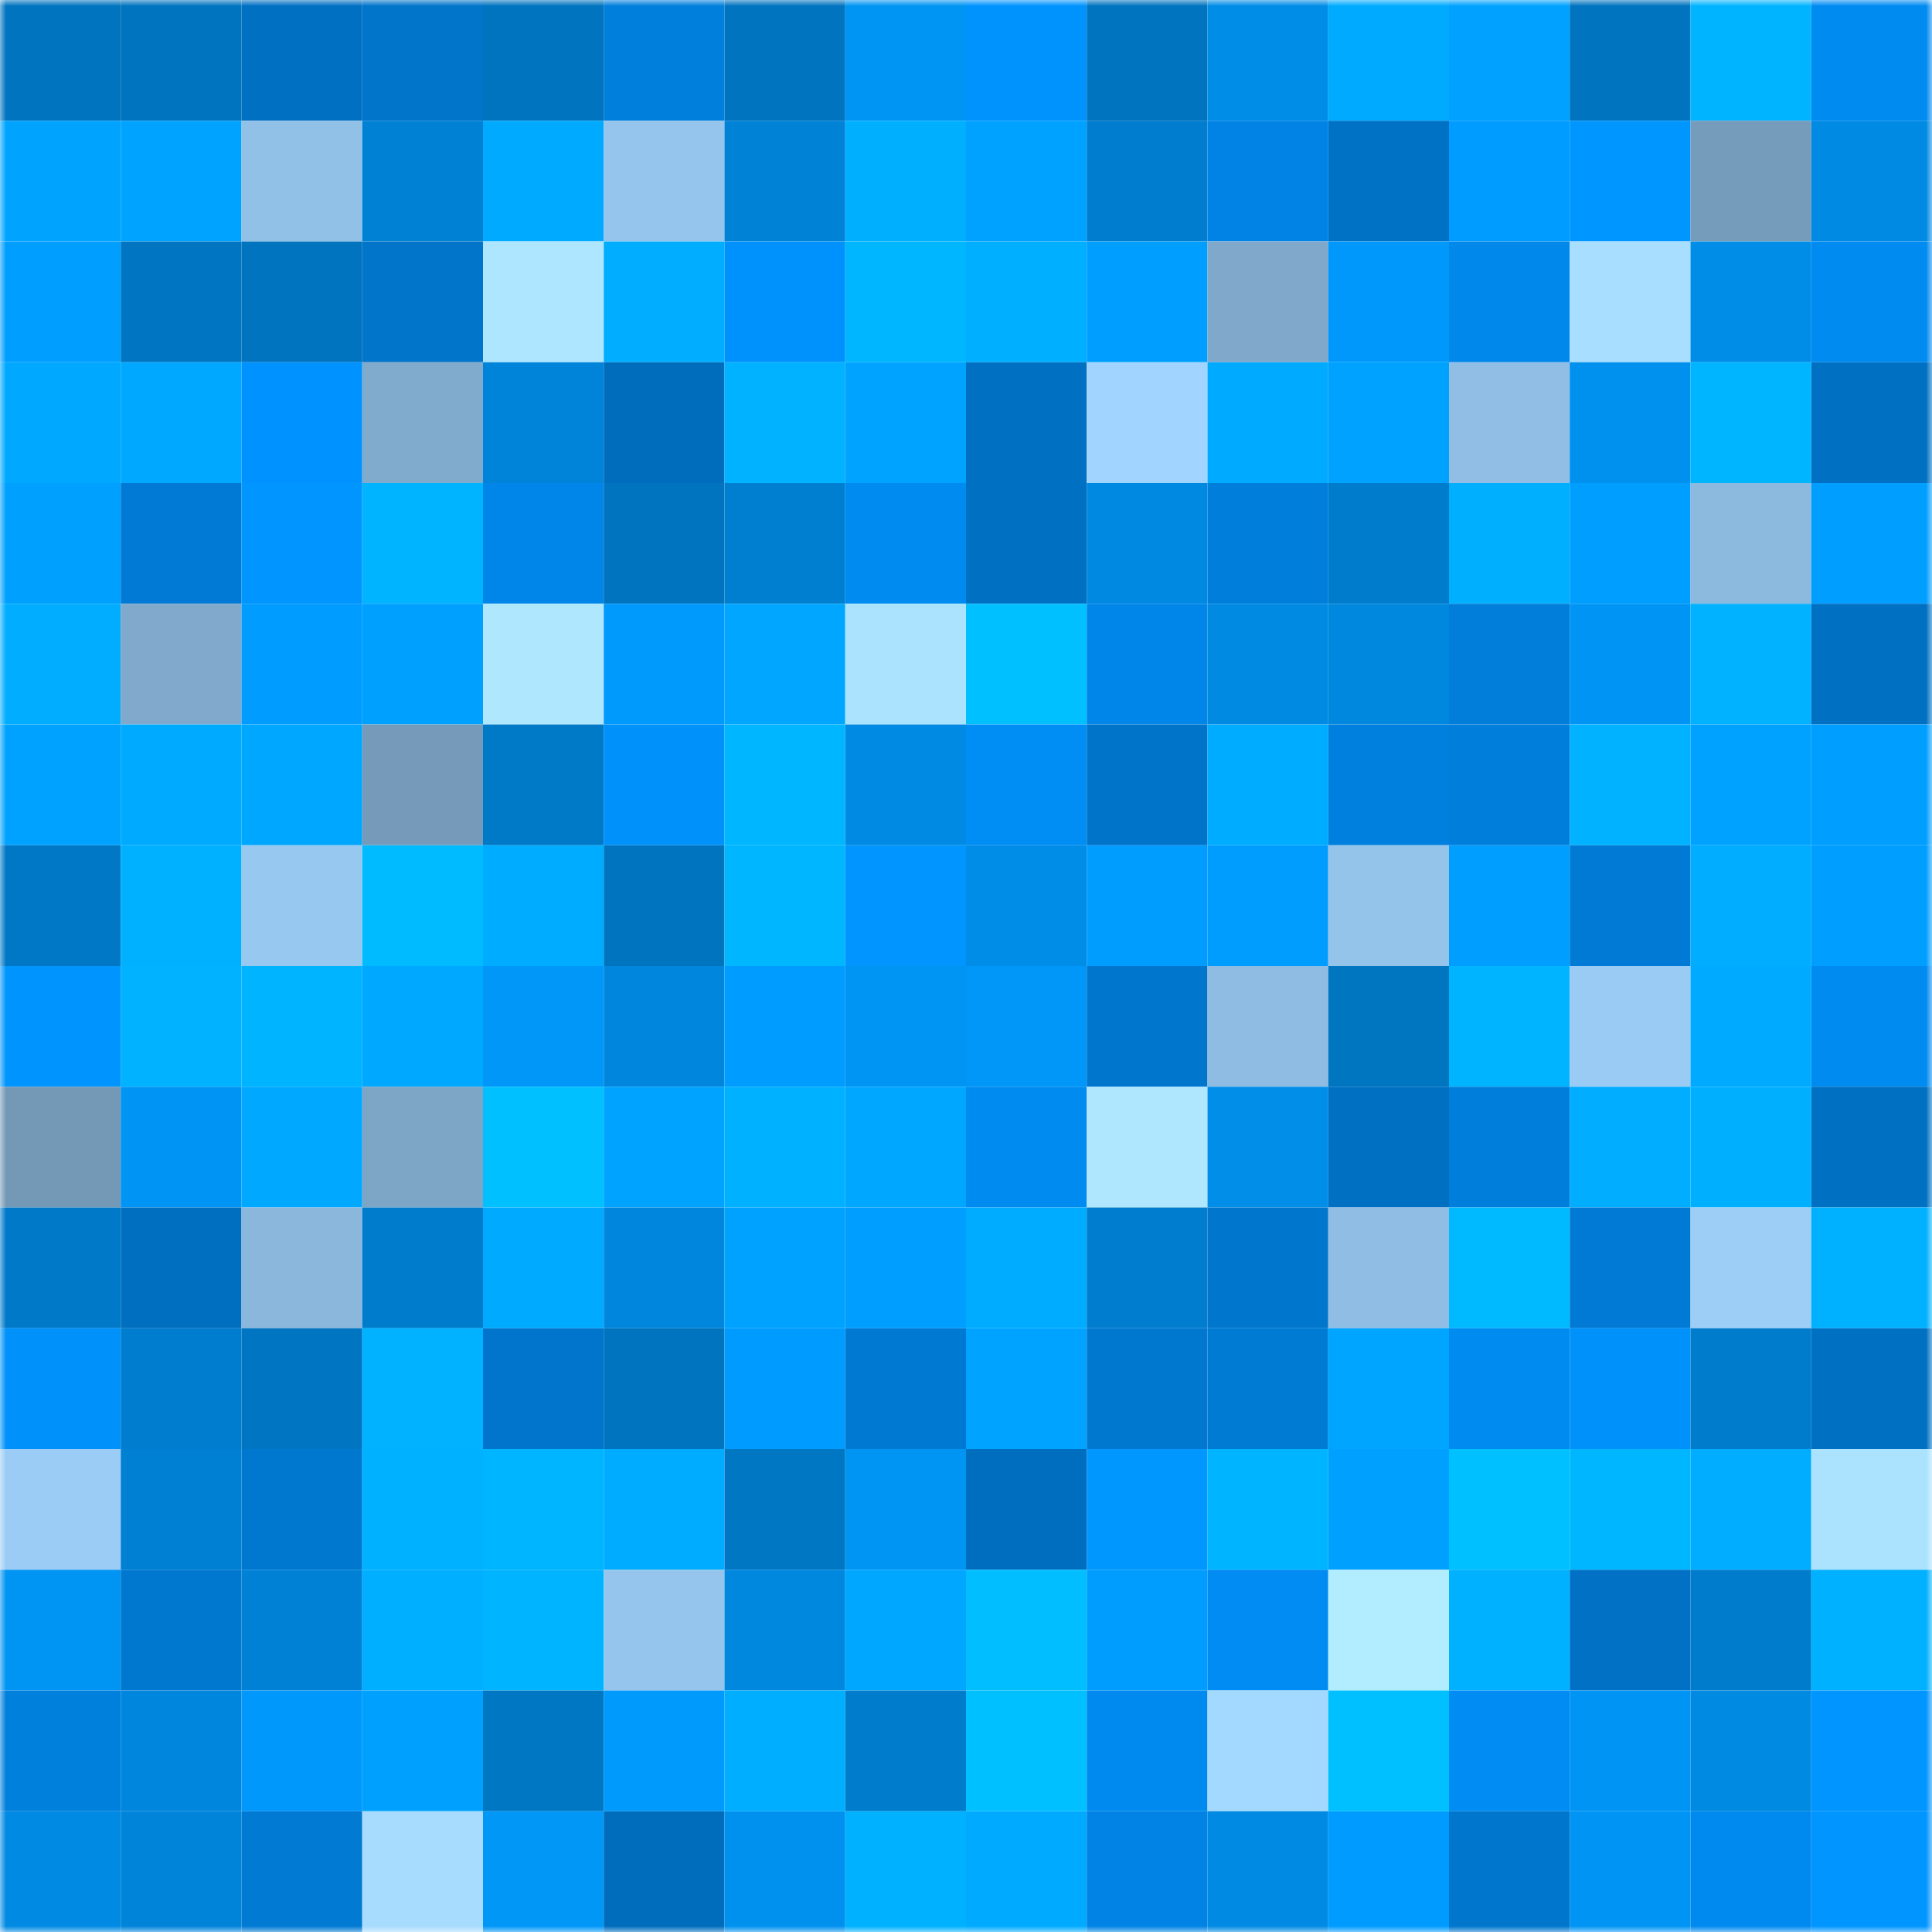 <svg viewBox="0 0 160 160" fill="none" role="img" xmlns="http://www.w3.org/2000/svg" width="240" height="240" name="ens%2Cdorianstar.eth"><mask id="265696270" mask-type="alpha" maskUnits="userSpaceOnUse" x="0" y="0" width="160" height="160"><rect width="160" height="160" fill="#FFFFFF"></rect></mask><g mask="url(#265696270)"><rect x="0" y="0" width="10" height="10" fill="#0074be"></rect><rect x="10" y="0" width="10" height="10" fill="#0074be"></rect><rect x="20" y="0" width="10" height="10" fill="#0070c3"></rect><rect x="30" y="0" width="10" height="10" fill="#0075ca"></rect><rect x="40" y="0" width="10" height="10" fill="#0074be"></rect><rect x="50" y="0" width="10" height="10" fill="#007fdc"></rect><rect x="60" y="0" width="10" height="10" fill="#0074be"></rect><rect x="70" y="0" width="10" height="10" fill="#0094f3"></rect><rect x="80" y="0" width="10" height="10" fill="#0093fe"></rect><rect x="90" y="0" width="10" height="10" fill="#0074be"></rect><rect x="100" y="0" width="10" height="10" fill="#008de7"></rect><rect x="110" y="0" width="10" height="10" fill="#00abff"></rect><rect x="120" y="0" width="10" height="10" fill="#00a1ff"></rect><rect x="130" y="0" width="10" height="10" fill="#0074be"></rect><rect x="140" y="0" width="10" height="10" fill="#00b4ff"></rect><rect x="150" y="0" width="10" height="10" fill="#008bf1"></rect><rect x="0" y="10" width="10" height="10" fill="#00a4ff"></rect><rect x="10" y="10" width="10" height="10" fill="#00a3ff"></rect><rect x="20" y="10" width="10" height="10" fill="#92c1e7"></rect><rect x="30" y="10" width="10" height="10" fill="#0081d4"></rect><rect x="40" y="10" width="10" height="10" fill="#00aaff"></rect><rect x="50" y="10" width="10" height="10" fill="#95c5ec"></rect><rect x="60" y="10" width="10" height="10" fill="#0082d6"></rect><rect x="70" y="10" width="10" height="10" fill="#00b0ff"></rect><rect x="80" y="10" width="10" height="10" fill="#00a2ff"></rect><rect x="90" y="10" width="10" height="10" fill="#007dce"></rect><rect x="100" y="10" width="10" height="10" fill="#0083e4"></rect><rect x="110" y="10" width="10" height="10" fill="#0072c6"></rect><rect x="120" y="10" width="10" height="10" fill="#009cff"></rect><rect x="130" y="10" width="10" height="10" fill="#0096ff"></rect><rect x="140" y="10" width="10" height="10" fill="#769cbb"></rect><rect x="150" y="10" width="10" height="10" fill="#008ae3"></rect><rect x="0" y="20" width="10" height="10" fill="#009eff"></rect><rect x="10" y="20" width="10" height="10" fill="#0076c2"></rect><rect x="20" y="20" width="10" height="10" fill="#0074be"></rect><rect x="30" y="20" width="10" height="10" fill="#0075ca"></rect><rect x="40" y="20" width="10" height="10" fill="#aee6ff"></rect><rect x="50" y="20" width="10" height="10" fill="#00adff"></rect><rect x="60" y="20" width="10" height="10" fill="#0092fc"></rect><rect x="70" y="20" width="10" height="10" fill="#00b6ff"></rect><rect x="80" y="20" width="10" height="10" fill="#00afff"></rect><rect x="90" y="20" width="10" height="10" fill="#009fff"></rect><rect x="100" y="20" width="10" height="10" fill="#7fa8ca"></rect><rect x="110" y="20" width="10" height="10" fill="#0099fb"></rect><rect x="120" y="20" width="10" height="10" fill="#0088eb"></rect><rect x="130" y="20" width="10" height="10" fill="#a8deff"></rect><rect x="140" y="20" width="10" height="10" fill="#008de8"></rect><rect x="150" y="20" width="10" height="10" fill="#008bf1"></rect><rect x="0" y="30" width="10" height="10" fill="#00a8ff"></rect><rect x="10" y="30" width="10" height="10" fill="#00a9ff"></rect><rect x="20" y="30" width="10" height="10" fill="#0093ff"></rect><rect x="30" y="30" width="10" height="10" fill="#81abcd"></rect><rect x="40" y="30" width="10" height="10" fill="#0084d9"></rect><rect x="50" y="30" width="10" height="10" fill="#006dbc"></rect><rect x="60" y="30" width="10" height="10" fill="#00b2ff"></rect><rect x="70" y="30" width="10" height="10" fill="#00a3ff"></rect><rect x="80" y="30" width="10" height="10" fill="#0070c2"></rect><rect x="90" y="30" width="10" height="10" fill="#a1d5ff"></rect><rect x="100" y="30" width="10" height="10" fill="#00aaff"></rect><rect x="110" y="30" width="10" height="10" fill="#00a2ff"></rect><rect x="120" y="30" width="10" height="10" fill="#90bee4"></rect><rect x="130" y="30" width="10" height="10" fill="#0090ed"></rect><rect x="140" y="30" width="10" height="10" fill="#00b5ff"></rect><rect x="150" y="30" width="10" height="10" fill="#0070c2"></rect><rect x="0" y="40" width="10" height="10" fill="#00a0ff"></rect><rect x="10" y="40" width="10" height="10" fill="#007ad4"></rect><rect x="20" y="40" width="10" height="10" fill="#0095ff"></rect><rect x="30" y="40" width="10" height="10" fill="#00b4ff"></rect><rect x="40" y="40" width="10" height="10" fill="#0086e8"></rect><rect x="50" y="40" width="10" height="10" fill="#0074be"></rect><rect x="60" y="40" width="10" height="10" fill="#007fd1"></rect><rect x="70" y="40" width="10" height="10" fill="#008bf1"></rect><rect x="80" y="40" width="10" height="10" fill="#0070c2"></rect><rect x="90" y="40" width="10" height="10" fill="#0089e1"></rect><rect x="100" y="40" width="10" height="10" fill="#007edb"></rect><rect x="110" y="40" width="10" height="10" fill="#007ccc"></rect><rect x="120" y="40" width="10" height="10" fill="#00b0ff"></rect><rect x="130" y="40" width="10" height="10" fill="#009fff"></rect><rect x="140" y="40" width="10" height="10" fill="#8cb9de"></rect><rect x="150" y="40" width="10" height="10" fill="#009eff"></rect><rect x="0" y="50" width="10" height="10" fill="#00adff"></rect><rect x="10" y="50" width="10" height="10" fill="#80a9cb"></rect><rect x="20" y="50" width="10" height="10" fill="#009cff"></rect><rect x="30" y="50" width="10" height="10" fill="#00a0ff"></rect><rect x="40" y="50" width="10" height="10" fill="#afe7ff"></rect><rect x="50" y="50" width="10" height="10" fill="#009afd"></rect><rect x="60" y="50" width="10" height="10" fill="#00a6ff"></rect><rect x="70" y="50" width="10" height="10" fill="#abe3ff"></rect><rect x="80" y="50" width="10" height="10" fill="#00c0ff"></rect><rect x="90" y="50" width="10" height="10" fill="#0086e8"></rect><rect x="100" y="50" width="10" height="10" fill="#008ae2"></rect><rect x="110" y="50" width="10" height="10" fill="#0088df"></rect><rect x="120" y="50" width="10" height="10" fill="#007ed9"></rect><rect x="130" y="50" width="10" height="10" fill="#0095f5"></rect><rect x="140" y="50" width="10" height="10" fill="#00b2ff"></rect><rect x="150" y="50" width="10" height="10" fill="#0070c2"></rect><rect x="0" y="60" width="10" height="10" fill="#00a2ff"></rect><rect x="10" y="60" width="10" height="10" fill="#00abff"></rect><rect x="20" y="60" width="10" height="10" fill="#00a7ff"></rect><rect x="30" y="60" width="10" height="10" fill="#769bba"></rect><rect x="40" y="60" width="10" height="10" fill="#0079c7"></rect><rect x="50" y="60" width="10" height="10" fill="#0091fb"></rect><rect x="60" y="60" width="10" height="10" fill="#00b6ff"></rect><rect x="70" y="60" width="10" height="10" fill="#008ae3"></rect><rect x="80" y="60" width="10" height="10" fill="#008df4"></rect><rect x="90" y="60" width="10" height="10" fill="#0074c8"></rect><rect x="100" y="60" width="10" height="10" fill="#00acff"></rect><rect x="110" y="60" width="10" height="10" fill="#0080de"></rect><rect x="120" y="60" width="10" height="10" fill="#007edb"></rect><rect x="130" y="60" width="10" height="10" fill="#00b2ff"></rect><rect x="140" y="60" width="10" height="10" fill="#00a2ff"></rect><rect x="150" y="60" width="10" height="10" fill="#009eff"></rect><rect x="0" y="70" width="10" height="10" fill="#0078c6"></rect><rect x="10" y="70" width="10" height="10" fill="#00b1ff"></rect><rect x="20" y="70" width="10" height="10" fill="#97c8f0"></rect><rect x="30" y="70" width="10" height="10" fill="#00bbff"></rect><rect x="40" y="70" width="10" height="10" fill="#00acff"></rect><rect x="50" y="70" width="10" height="10" fill="#0074be"></rect><rect x="60" y="70" width="10" height="10" fill="#00b6ff"></rect><rect x="70" y="70" width="10" height="10" fill="#0095ff"></rect><rect x="80" y="70" width="10" height="10" fill="#008de8"></rect><rect x="90" y="70" width="10" height="10" fill="#009dff"></rect><rect x="100" y="70" width="10" height="10" fill="#009dff"></rect><rect x="110" y="70" width="10" height="10" fill="#94c4ea"></rect><rect x="120" y="70" width="10" height="10" fill="#009eff"></rect><rect x="130" y="70" width="10" height="10" fill="#007ad4"></rect><rect x="140" y="70" width="10" height="10" fill="#00adff"></rect><rect x="150" y="70" width="10" height="10" fill="#009eff"></rect><rect x="0" y="80" width="10" height="10" fill="#0094ff"></rect><rect x="10" y="80" width="10" height="10" fill="#00b2ff"></rect><rect x="20" y="80" width="10" height="10" fill="#00b4ff"></rect><rect x="30" y="80" width="10" height="10" fill="#00a9ff"></rect><rect x="40" y="80" width="10" height="10" fill="#0097f8"></rect><rect x="50" y="80" width="10" height="10" fill="#0087dd"></rect><rect x="60" y="80" width="10" height="10" fill="#009cff"></rect><rect x="70" y="80" width="10" height="10" fill="#0094f3"></rect><rect x="80" y="80" width="10" height="10" fill="#0097f8"></rect><rect x="90" y="80" width="10" height="10" fill="#0076cc"></rect><rect x="100" y="80" width="10" height="10" fill="#8ebce2"></rect><rect x="110" y="80" width="10" height="10" fill="#0075c0"></rect><rect x="120" y="80" width="10" height="10" fill="#00b4ff"></rect><rect x="130" y="80" width="10" height="10" fill="#9acbf4"></rect><rect x="140" y="80" width="10" height="10" fill="#00aaff"></rect><rect x="150" y="80" width="10" height="10" fill="#008bf1"></rect><rect x="0" y="90" width="10" height="10" fill="#7499b7"></rect><rect x="10" y="90" width="10" height="10" fill="#0095f5"></rect><rect x="20" y="90" width="10" height="10" fill="#00a8ff"></rect><rect x="30" y="90" width="10" height="10" fill="#7da5c5"></rect><rect x="40" y="90" width="10" height="10" fill="#00c0ff"></rect><rect x="50" y="90" width="10" height="10" fill="#00a3ff"></rect><rect x="60" y="90" width="10" height="10" fill="#00b1ff"></rect><rect x="70" y="90" width="10" height="10" fill="#00a7ff"></rect><rect x="80" y="90" width="10" height="10" fill="#008bf0"></rect><rect x="90" y="90" width="10" height="10" fill="#afe7ff"></rect><rect x="100" y="90" width="10" height="10" fill="#008ee9"></rect><rect x="110" y="90" width="10" height="10" fill="#0070c2"></rect><rect x="120" y="90" width="10" height="10" fill="#007edb"></rect><rect x="130" y="90" width="10" height="10" fill="#00adff"></rect><rect x="140" y="90" width="10" height="10" fill="#00b0ff"></rect><rect x="150" y="90" width="10" height="10" fill="#0070c2"></rect><rect x="0" y="100" width="10" height="10" fill="#007ac8"></rect><rect x="10" y="100" width="10" height="10" fill="#006fc0"></rect><rect x="20" y="100" width="10" height="10" fill="#8bb7dc"></rect><rect x="30" y="100" width="10" height="10" fill="#007ccc"></rect><rect x="40" y="100" width="10" height="10" fill="#00abff"></rect><rect x="50" y="100" width="10" height="10" fill="#0087dd"></rect><rect x="60" y="100" width="10" height="10" fill="#00a2ff"></rect><rect x="70" y="100" width="10" height="10" fill="#009eff"></rect><rect x="80" y="100" width="10" height="10" fill="#00acff"></rect><rect x="90" y="100" width="10" height="10" fill="#007dce"></rect><rect x="100" y="100" width="10" height="10" fill="#0076cc"></rect><rect x="110" y="100" width="10" height="10" fill="#8fbde3"></rect><rect x="120" y="100" width="10" height="10" fill="#00baff"></rect><rect x="130" y="100" width="10" height="10" fill="#007ad4"></rect><rect x="140" y="100" width="10" height="10" fill="#9ccef6"></rect><rect x="150" y="100" width="10" height="10" fill="#00b1ff"></rect><rect x="0" y="110" width="10" height="10" fill="#0091fa"></rect><rect x="10" y="110" width="10" height="10" fill="#007dce"></rect><rect x="20" y="110" width="10" height="10" fill="#0075c1"></rect><rect x="30" y="110" width="10" height="10" fill="#00b2ff"></rect><rect x="40" y="110" width="10" height="10" fill="#0075cb"></rect><rect x="50" y="110" width="10" height="10" fill="#0074be"></rect><rect x="60" y="110" width="10" height="10" fill="#009bff"></rect><rect x="70" y="110" width="10" height="10" fill="#0079d2"></rect><rect x="80" y="110" width="10" height="10" fill="#00a3ff"></rect><rect x="90" y="110" width="10" height="10" fill="#0078d0"></rect><rect x="100" y="110" width="10" height="10" fill="#007bd4"></rect><rect x="110" y="110" width="10" height="10" fill="#00a5ff"></rect><rect x="120" y="110" width="10" height="10" fill="#008bf0"></rect><rect x="130" y="110" width="10" height="10" fill="#0091fb"></rect><rect x="140" y="110" width="10" height="10" fill="#007ccc"></rect><rect x="150" y="110" width="10" height="10" fill="#0070c2"></rect><rect x="0" y="120" width="10" height="10" fill="#9accf5"></rect><rect x="10" y="120" width="10" height="10" fill="#0080d2"></rect><rect x="20" y="120" width="10" height="10" fill="#0078cf"></rect><rect x="30" y="120" width="10" height="10" fill="#00b1ff"></rect><rect x="40" y="120" width="10" height="10" fill="#00b5ff"></rect><rect x="50" y="120" width="10" height="10" fill="#00acff"></rect><rect x="60" y="120" width="10" height="10" fill="#0077c3"></rect><rect x="70" y="120" width="10" height="10" fill="#0094f3"></rect><rect x="80" y="120" width="10" height="10" fill="#006ebf"></rect><rect x="90" y="120" width="10" height="10" fill="#0098ff"></rect><rect x="100" y="120" width="10" height="10" fill="#00b4ff"></rect><rect x="110" y="120" width="10" height="10" fill="#00a0ff"></rect><rect x="120" y="120" width="10" height="10" fill="#00c0ff"></rect><rect x="130" y="120" width="10" height="10" fill="#00b7ff"></rect><rect x="140" y="120" width="10" height="10" fill="#00adff"></rect><rect x="150" y="120" width="10" height="10" fill="#abe3ff"></rect><rect x="0" y="130" width="10" height="10" fill="#0094f3"></rect><rect x="10" y="130" width="10" height="10" fill="#0078d0"></rect><rect x="20" y="130" width="10" height="10" fill="#0081d5"></rect><rect x="30" y="130" width="10" height="10" fill="#00afff"></rect><rect x="40" y="130" width="10" height="10" fill="#00b4ff"></rect><rect x="50" y="130" width="10" height="10" fill="#95c5ec"></rect><rect x="60" y="130" width="10" height="10" fill="#0087de"></rect><rect x="70" y="130" width="10" height="10" fill="#00a7ff"></rect><rect x="80" y="130" width="10" height="10" fill="#00beff"></rect><rect x="90" y="130" width="10" height="10" fill="#009dff"></rect><rect x="100" y="130" width="10" height="10" fill="#008cf2"></rect><rect x="110" y="130" width="10" height="10" fill="#b2ecff"></rect><rect x="120" y="130" width="10" height="10" fill="#00b1ff"></rect><rect x="130" y="130" width="10" height="10" fill="#0071c4"></rect><rect x="140" y="130" width="10" height="10" fill="#007ccc"></rect><rect x="150" y="130" width="10" height="10" fill="#00b1ff"></rect><rect x="0" y="140" width="10" height="10" fill="#0080dd"></rect><rect x="10" y="140" width="10" height="10" fill="#0087dd"></rect><rect x="20" y="140" width="10" height="10" fill="#0098fa"></rect><rect x="30" y="140" width="10" height="10" fill="#00a0ff"></rect><rect x="40" y="140" width="10" height="10" fill="#0077c3"></rect><rect x="50" y="140" width="10" height="10" fill="#009afd"></rect><rect x="60" y="140" width="10" height="10" fill="#00aeff"></rect><rect x="70" y="140" width="10" height="10" fill="#007ccc"></rect><rect x="80" y="140" width="10" height="10" fill="#00c0ff"></rect><rect x="90" y="140" width="10" height="10" fill="#008aef"></rect><rect x="100" y="140" width="10" height="10" fill="#a4d9ff"></rect><rect x="110" y="140" width="10" height="10" fill="#00c0ff"></rect><rect x="120" y="140" width="10" height="10" fill="#008cf3"></rect><rect x="130" y="140" width="10" height="10" fill="#0095f5"></rect><rect x="140" y="140" width="10" height="10" fill="#008ae2"></rect><rect x="150" y="140" width="10" height="10" fill="#0095ff"></rect><rect x="0" y="150" width="10" height="10" fill="#008ae3"></rect><rect x="10" y="150" width="10" height="10" fill="#0084da"></rect><rect x="20" y="150" width="10" height="10" fill="#007ad3"></rect><rect x="30" y="150" width="10" height="10" fill="#a7dcff"></rect><rect x="40" y="150" width="10" height="10" fill="#0097f7"></rect><rect x="50" y="150" width="10" height="10" fill="#006dbc"></rect><rect x="60" y="150" width="10" height="10" fill="#0091ef"></rect><rect x="70" y="150" width="10" height="10" fill="#00b1ff"></rect><rect x="80" y="150" width="10" height="10" fill="#00abff"></rect><rect x="90" y="150" width="10" height="10" fill="#0083e4"></rect><rect x="100" y="150" width="10" height="10" fill="#008ae3"></rect><rect x="110" y="150" width="10" height="10" fill="#009bff"></rect><rect x="120" y="150" width="10" height="10" fill="#0076cc"></rect><rect x="130" y="150" width="10" height="10" fill="#0095f5"></rect><rect x="140" y="150" width="10" height="10" fill="#008aef"></rect><rect x="150" y="150" width="10" height="10" fill="#0095ff"></rect></g></svg>